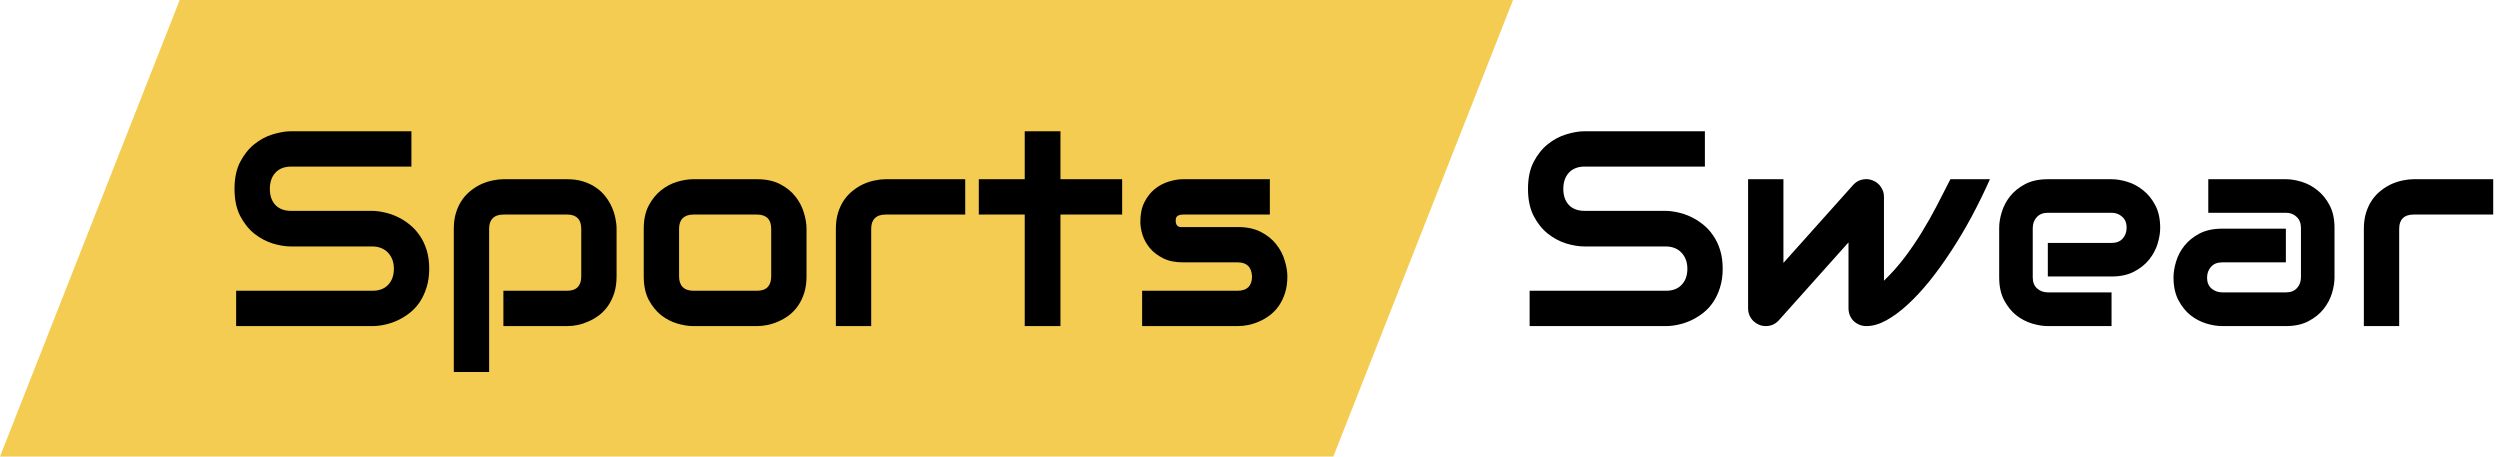 <svg xmlns="http://www.w3.org/2000/svg" fill="none" viewBox="0 0 575 105" height="105" width="575">
<path fill="#F3CC51" d="M41.333 0H348L306.667 105H0L41.333 0Z"></path>
<path fill="black" d="M98.719 61.812C98.719 63.417 98.51 64.865 98.094 66.156C97.698 67.427 97.167 68.552 96.5 69.531C95.833 70.51 95.052 71.344 94.156 72.031C93.26 72.719 92.333 73.281 91.375 73.719C90.417 74.156 89.438 74.479 88.438 74.688C87.458 74.896 86.531 75 85.656 75H54.312V66.875H85.656C87.219 66.875 88.427 66.417 89.281 65.5C90.156 64.583 90.594 63.354 90.594 61.812C90.594 61.062 90.479 60.375 90.25 59.75C90.021 59.125 89.688 58.583 89.25 58.125C88.833 57.667 88.312 57.312 87.688 57.062C87.083 56.812 86.406 56.688 85.656 56.688H66.969C65.656 56.688 64.24 56.458 62.719 56C61.198 55.521 59.781 54.76 58.469 53.719C57.177 52.677 56.094 51.312 55.219 49.625C54.365 47.938 53.938 45.875 53.938 43.438C53.938 41 54.365 38.948 55.219 37.281C56.094 35.594 57.177 34.229 58.469 33.188C59.781 32.125 61.198 31.365 62.719 30.906C64.24 30.427 65.656 30.188 66.969 30.188H94.625V38.312H66.969C65.427 38.312 64.219 38.781 63.344 39.719C62.49 40.656 62.062 41.896 62.062 43.438C62.062 45 62.49 46.24 63.344 47.156C64.219 48.052 65.427 48.5 66.969 48.5H85.656H85.719C86.594 48.521 87.521 48.646 88.5 48.875C89.479 49.083 90.448 49.417 91.406 49.875C92.385 50.333 93.312 50.917 94.188 51.625C95.062 52.312 95.833 53.146 96.5 54.125C97.188 55.104 97.729 56.229 98.125 57.5C98.521 58.771 98.719 60.208 98.719 61.812ZM141.812 63.594C141.812 64.99 141.635 66.25 141.281 67.375C140.927 68.479 140.458 69.458 139.875 70.312C139.292 71.146 138.615 71.865 137.844 72.469C137.073 73.052 136.26 73.531 135.406 73.906C134.573 74.281 133.729 74.562 132.875 74.75C132.021 74.917 131.208 75 130.438 75H115.781V66.875H130.438C131.521 66.875 132.333 66.594 132.875 66.031C133.417 65.469 133.688 64.656 133.688 63.594V52.656C133.688 51.531 133.406 50.698 132.844 50.156C132.302 49.615 131.5 49.344 130.438 49.344H115.844C114.74 49.344 113.906 49.625 113.344 50.188C112.781 50.729 112.5 51.531 112.5 52.594V85.562H104.375V52.594C104.375 51.198 104.552 49.948 104.906 48.844C105.26 47.74 105.729 46.771 106.312 45.938C106.917 45.083 107.604 44.365 108.375 43.781C109.146 43.177 109.948 42.688 110.781 42.312C111.635 41.938 112.49 41.667 113.344 41.5C114.219 41.312 115.031 41.219 115.781 41.219H130.438C131.833 41.219 133.083 41.396 134.188 41.75C135.292 42.104 136.26 42.573 137.094 43.156C137.948 43.74 138.667 44.417 139.25 45.188C139.854 45.958 140.344 46.771 140.719 47.625C141.094 48.458 141.365 49.302 141.531 50.156C141.719 51.01 141.812 51.823 141.812 52.594V63.594ZM185.5 63.594C185.5 64.99 185.323 66.25 184.969 67.375C184.615 68.479 184.146 69.458 183.562 70.312C182.979 71.146 182.302 71.865 181.531 72.469C180.76 73.052 179.948 73.531 179.094 73.906C178.26 74.281 177.406 74.562 176.531 74.75C175.677 74.917 174.865 75 174.094 75H159.438C158.312 75 157.083 74.802 155.75 74.406C154.417 74.01 153.177 73.365 152.031 72.469C150.906 71.552 149.958 70.375 149.188 68.938C148.438 67.479 148.062 65.698 148.062 63.594V52.594C148.062 50.51 148.438 48.75 149.188 47.312C149.958 45.854 150.906 44.677 152.031 43.781C153.177 42.865 154.417 42.208 155.75 41.812C157.083 41.417 158.312 41.219 159.438 41.219H174.094C176.177 41.219 177.948 41.594 179.406 42.344C180.865 43.094 182.042 44.042 182.938 45.188C183.833 46.312 184.479 47.542 184.875 48.875C185.292 50.208 185.5 51.448 185.5 52.594V63.594ZM177.375 52.656C177.375 51.531 177.094 50.698 176.531 50.156C175.969 49.615 175.156 49.344 174.094 49.344H159.5C158.417 49.344 157.594 49.625 157.031 50.188C156.469 50.729 156.188 51.531 156.188 52.594V63.594C156.188 64.656 156.469 65.469 157.031 66.031C157.594 66.594 158.417 66.875 159.5 66.875H174.094C175.198 66.875 176.021 66.594 176.562 66.031C177.104 65.469 177.375 64.656 177.375 63.594V52.656ZM222 49.344H203.719C202.615 49.344 201.781 49.625 201.219 50.188C200.656 50.729 200.375 51.531 200.375 52.594V75H192.25V52.594C192.25 51.198 192.427 49.948 192.781 48.844C193.135 47.74 193.604 46.771 194.188 45.938C194.792 45.083 195.479 44.365 196.25 43.781C197.021 43.177 197.823 42.688 198.656 42.312C199.51 41.938 200.365 41.667 201.219 41.5C202.094 41.312 202.906 41.219 203.656 41.219H222V49.344ZM258.094 49.344H243.906V75H235.688V49.344H225.125V41.219H235.688V30.188H243.906V41.219H258.094V49.344ZM296.094 63.594C296.094 64.99 295.917 66.25 295.562 67.375C295.208 68.479 294.74 69.458 294.156 70.312C293.573 71.146 292.896 71.865 292.125 72.469C291.354 73.052 290.542 73.531 289.688 73.906C288.854 74.281 288 74.562 287.125 74.75C286.271 74.917 285.458 75 284.688 75H262.688V66.875H284.625C285.729 66.875 286.562 66.594 287.125 66.031C287.688 65.469 287.969 64.656 287.969 63.594C287.865 61.427 286.771 60.344 284.688 60.344H272.094C270.302 60.344 268.781 60.031 267.531 59.406C266.281 58.781 265.26 58 264.469 57.062C263.698 56.125 263.135 55.115 262.781 54.031C262.448 52.948 262.281 51.938 262.281 51C262.281 49.188 262.604 47.667 263.25 46.438C263.896 45.188 264.708 44.177 265.688 43.406C266.667 42.635 267.729 42.083 268.875 41.75C270.021 41.396 271.094 41.219 272.094 41.219H292.062V49.344H272.156C271.74 49.344 271.406 49.396 271.156 49.5C270.927 49.583 270.75 49.708 270.625 49.875C270.521 50.021 270.458 50.188 270.438 50.375C270.417 50.542 270.406 50.708 270.406 50.875C270.427 51.208 270.49 51.469 270.594 51.656C270.698 51.844 270.823 51.979 270.969 52.062C271.135 52.146 271.312 52.198 271.5 52.219C271.708 52.219 271.906 52.219 272.094 52.219H284.688C286.771 52.219 288.542 52.594 290 53.344C291.458 54.094 292.635 55.042 293.531 56.188C294.427 57.312 295.073 58.542 295.469 59.875C295.885 61.208 296.094 62.448 296.094 63.594Z"></path>
<path fill="black" d="M396.219 61.812C396.219 63.417 396.01 64.865 395.594 66.156C395.198 67.427 394.667 68.552 394 69.531C393.333 70.51 392.552 71.344 391.656 72.031C390.76 72.719 389.833 73.281 388.875 73.719C387.917 74.156 386.938 74.479 385.938 74.688C384.958 74.896 384.031 75 383.156 75H351.812V66.875H383.156C384.719 66.875 385.927 66.417 386.781 65.5C387.656 64.583 388.094 63.354 388.094 61.812C388.094 61.062 387.979 60.375 387.75 59.75C387.521 59.125 387.188 58.583 386.75 58.125C386.333 57.667 385.812 57.312 385.188 57.062C384.583 56.812 383.906 56.688 383.156 56.688H364.469C363.156 56.688 361.74 56.458 360.219 56C358.698 55.521 357.281 54.76 355.969 53.719C354.677 52.677 353.594 51.312 352.719 49.625C351.865 47.938 351.438 45.875 351.438 43.438C351.438 41 351.865 38.948 352.719 37.281C353.594 35.594 354.677 34.229 355.969 33.188C357.281 32.125 358.698 31.365 360.219 30.906C361.74 30.427 363.156 30.188 364.469 30.188H392.125V38.312H364.469C362.927 38.312 361.719 38.781 360.844 39.719C359.99 40.656 359.562 41.896 359.562 43.438C359.562 45 359.99 46.24 360.844 47.156C361.719 48.052 362.927 48.5 364.469 48.5H383.156H383.219C384.094 48.521 385.021 48.646 386 48.875C386.979 49.083 387.948 49.417 388.906 49.875C389.885 50.333 390.812 50.917 391.688 51.625C392.562 52.312 393.333 53.146 394 54.125C394.688 55.104 395.229 56.229 395.625 57.5C396.021 58.771 396.219 60.208 396.219 61.812ZM457.688 41.219C456.396 44.115 455 46.969 453.5 49.781C452 52.573 450.427 55.219 448.781 57.719C447.156 60.219 445.49 62.531 443.781 64.656C442.073 66.76 440.375 68.583 438.688 70.125C437.021 71.646 435.385 72.844 433.781 73.719C432.198 74.573 430.698 75 429.281 75C428.698 75 428.156 74.896 427.656 74.688C427.156 74.479 426.719 74.198 426.344 73.844C425.969 73.469 425.677 73.031 425.469 72.531C425.26 72.031 425.156 71.49 425.156 70.906V55.75L409.031 73.781C408.615 74.198 408.156 74.51 407.656 74.719C407.177 74.906 406.677 75 406.156 75C405.594 75 405.062 74.896 404.562 74.688C404.083 74.479 403.656 74.198 403.281 73.844C402.906 73.469 402.604 73.031 402.375 72.531C402.167 72.031 402.062 71.49 402.062 70.906V41.219H410.188V60.469L426.375 42.375C426.958 41.792 427.646 41.427 428.438 41.281C429.25 41.115 430.042 41.198 430.812 41.531C431.583 41.844 432.188 42.344 432.625 43.031C433.083 43.698 433.312 44.438 433.312 45.25V64.562C435.062 62.875 436.646 61.094 438.062 59.219C439.479 57.344 440.792 55.417 442 53.438C443.229 51.438 444.375 49.417 445.438 47.375C446.521 45.312 447.573 43.26 448.594 41.219H457.688ZM496.844 52.406C496.844 53.531 496.646 54.75 496.25 56.062C495.854 57.354 495.208 58.562 494.312 59.688C493.438 60.792 492.281 61.719 490.844 62.469C489.427 63.219 487.698 63.594 485.656 63.594H471V55.875H485.656C486.76 55.875 487.615 55.542 488.219 54.875C488.823 54.188 489.125 53.344 489.125 52.344C489.125 51.281 488.781 50.448 488.094 49.844C487.427 49.24 486.615 48.938 485.656 48.938H471C469.896 48.938 469.042 49.281 468.438 49.969C467.833 50.635 467.531 51.469 467.531 52.469V63.812C467.531 64.896 467.865 65.74 468.531 66.344C469.219 66.948 470.062 67.25 471.062 67.25H485.656V75H471C469.875 75 468.656 74.802 467.344 74.406C466.052 74.01 464.844 73.375 463.719 72.5C462.615 71.604 461.688 70.448 460.938 69.031C460.188 67.594 459.812 65.854 459.812 63.812V52.406C459.812 51.281 460.01 50.073 460.406 48.781C460.802 47.469 461.438 46.26 462.312 45.156C463.208 44.031 464.365 43.094 465.781 42.344C467.219 41.594 468.958 41.219 471 41.219H485.656C486.781 41.219 487.99 41.417 489.281 41.812C490.594 42.208 491.802 42.854 492.906 43.75C494.031 44.625 494.969 45.781 495.719 47.219C496.469 48.635 496.844 50.365 496.844 52.406ZM536.938 63.812C536.938 64.938 536.74 66.156 536.344 67.469C535.948 68.76 535.302 69.969 534.406 71.094C533.531 72.198 532.375 73.125 530.938 73.875C529.521 74.625 527.792 75 525.75 75H511.094C509.969 75 508.75 74.802 507.438 74.406C506.146 74.01 504.938 73.375 503.812 72.5C502.708 71.604 501.781 70.448 501.031 69.031C500.281 67.594 499.906 65.854 499.906 63.812C499.906 62.688 500.104 61.469 500.5 60.156C500.896 58.844 501.531 57.635 502.406 56.531C503.302 55.406 504.458 54.469 505.875 53.719C507.312 52.969 509.052 52.594 511.094 52.594H525.75V60.344H511.094C509.99 60.344 509.135 60.688 508.531 61.375C507.927 62.042 507.625 62.875 507.625 63.875C507.625 64.938 507.969 65.771 508.656 66.375C509.365 66.958 510.198 67.25 511.156 67.25H525.75C526.854 67.25 527.708 66.917 528.312 66.25C528.917 65.583 529.219 64.75 529.219 63.75V52.406C529.219 51.344 528.885 50.5 528.219 49.875C527.573 49.25 526.75 48.938 525.75 48.938H507.906V41.219H525.75C526.875 41.219 528.083 41.417 529.375 41.812C530.688 42.208 531.896 42.854 533 43.75C534.125 44.625 535.062 45.781 535.812 47.219C536.562 48.635 536.938 50.365 536.938 52.406V63.812ZM573.438 49.344H555.156C554.052 49.344 553.219 49.625 552.656 50.188C552.094 50.729 551.812 51.531 551.812 52.594V75H543.688V52.594C543.688 51.198 543.865 49.948 544.219 48.844C544.573 47.74 545.042 46.771 545.625 45.938C546.229 45.083 546.917 44.365 547.688 43.781C548.458 43.177 549.26 42.688 550.094 42.312C550.948 41.938 551.802 41.667 552.656 41.5C553.531 41.312 554.344 41.219 555.094 41.219H573.438V49.344Z"></path>
</svg>
